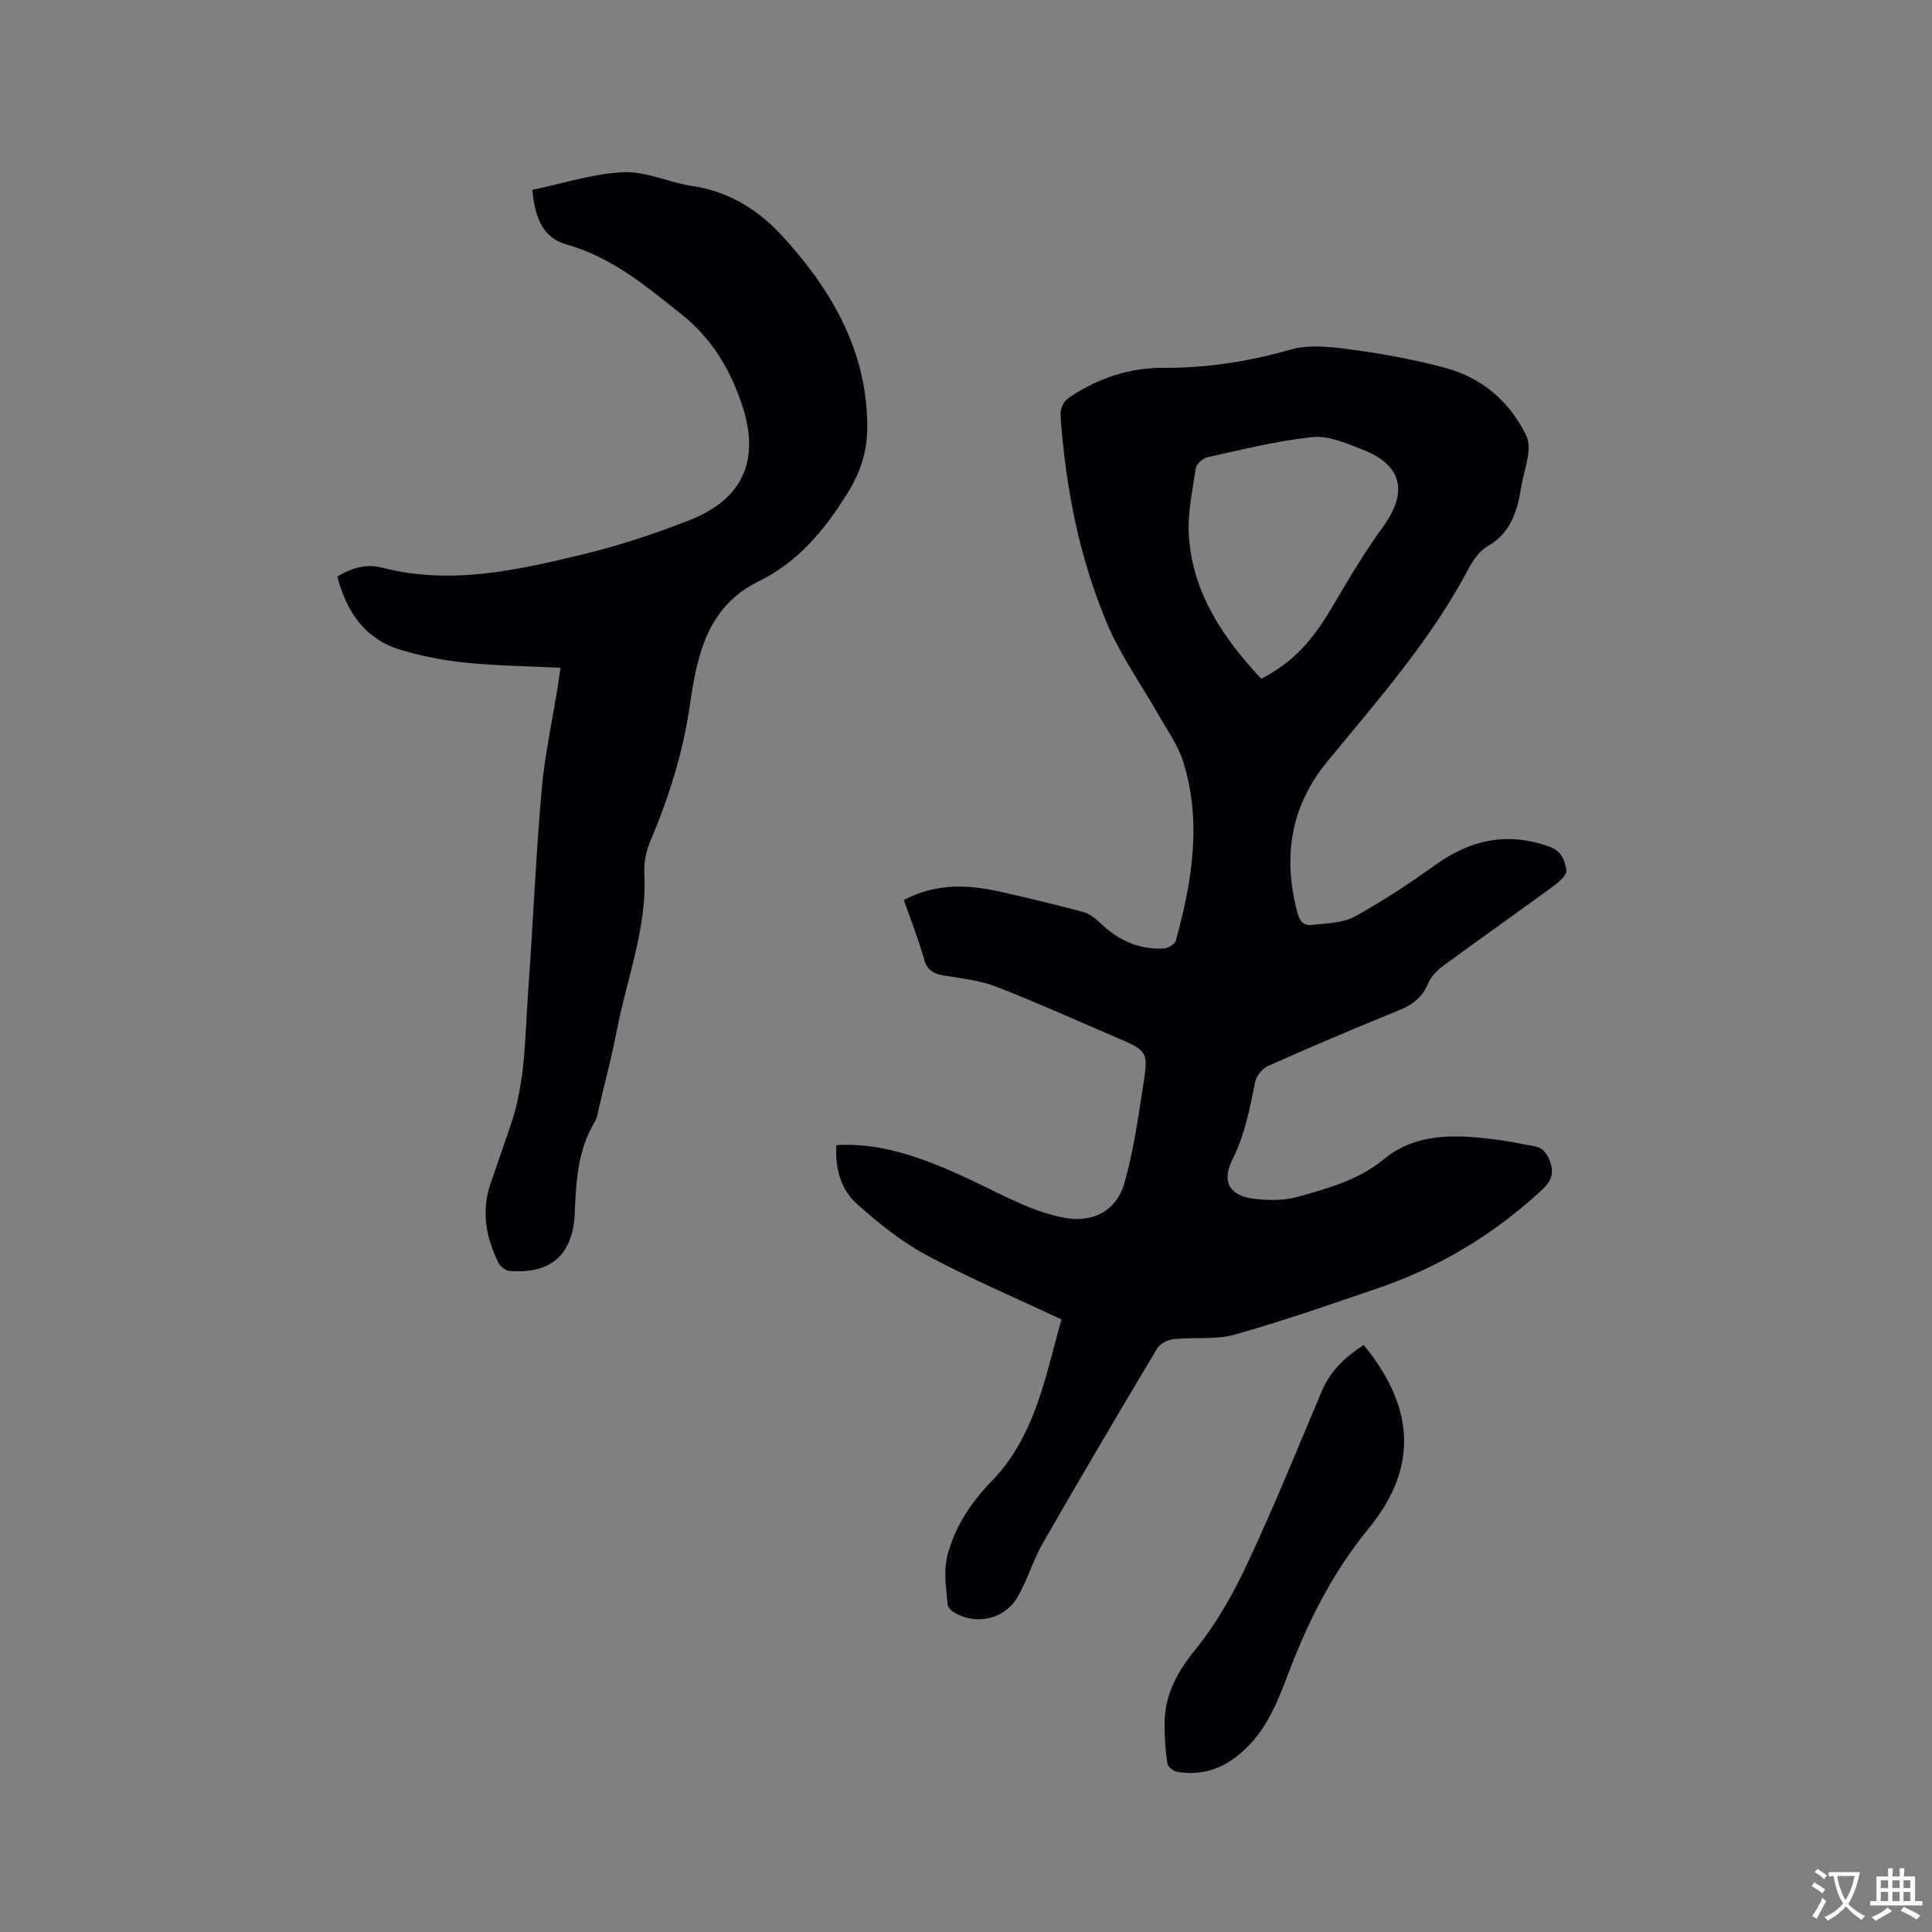 <svg enable-background="new 0 0 400 400" viewBox="0 0 400 400" xmlns="http://www.w3.org/2000/svg"><rect x="0" y="0" width="400" height="400" fill="#808080" stroke="none"/><g fill="#010105"><path d="m173.17 237.08c7.98-.46 15.14 1.78 22.08 4.65 5.57 2.3 10.89 5.2 16.41 7.62 2.69 1.18 5.54 2.14 8.42 2.73 6.02 1.23 11.07-1.29 12.74-7.2 1.84-6.48 2.78-13.24 3.83-19.92 1.15-7.35 1.01-7.37-5.81-10.29-8.18-3.49-16.28-7.17-24.57-10.38-3.4-1.32-7.18-1.73-10.82-2.32-2.19-.35-3.5-1.08-4.16-3.45-1.12-4.06-2.7-8-4.16-12.18 6.3-3.37 12.84-3.28 19.47-1.82 5.89 1.3 11.76 2.71 17.59 4.27 1.33.36 2.61 1.34 3.63 2.33 3.69 3.59 8.01 5.53 13.17 5.25.88-.05 2.27-.91 2.47-1.65 3.34-12.29 5.45-24.71 1.44-37.22-1.04-3.24-3.14-6.15-4.84-9.16-3.64-6.43-8.02-12.53-10.87-19.29-5.72-13.55-8.52-27.91-9.59-42.59-.15-2.08.47-3.33 2.18-4.44 5.85-3.82 12.26-5.92 19.18-5.87 8.99.06 17.63-1.32 26.29-3.78 3.98-1.13 8.64-.52 12.88.05 6.38.86 12.76 2.05 18.98 3.71 7.62 2.03 13.33 6.82 16.84 13.96.55 1.11.63 2.61.46 3.87-.28 2.2-1.02 4.33-1.39 6.52-.85 5.07-2.02 9.78-7.08 12.64-1.71.97-3.04 3.01-4.01 4.85-7.77 14.64-18.67 26.98-29.09 39.66-7.67 9.34-9.23 19.65-6.31 31.03.45 1.76 1.15 3.08 3.07 2.84 2.98-.37 6.31-.33 8.81-1.7 5.82-3.18 11.39-6.88 16.79-10.75 7.35-5.27 15.03-6.86 23.67-3.72 2.49.9 3.11 2.91 3.44 4.84.15.88-1.35 2.32-2.41 3.09-7.7 5.64-15.5 11.13-23.19 16.77-1.22.89-2.42 2.16-2.99 3.52-1.2 2.85-3.15 4.43-5.98 5.58-9.12 3.69-18.18 7.56-27.18 11.55-1.18.53-2.43 2.06-2.69 3.33-1.12 5.5-2.13 10.93-4.71 16.06-2.29 4.57-.6 7.51 4.45 8.12 2.98.36 6.24.41 9.08-.4 6.25-1.77 12.51-3.42 17.83-7.79 6.95-5.71 15.42-5.07 23.73-4 2.41.31 4.79.88 7.2 1.26 1.71.27 2.6 1.13 3.31 2.81 1.17 2.78.49 4.44-1.7 6.46-9.89 9.12-21.15 15.88-33.85 20.21-9.82 3.35-19.62 6.78-29.6 9.58-3.96 1.11-8.39.49-12.58.93-1.22.13-2.85.92-3.44 1.92-7.99 13.36-15.91 26.77-23.66 40.28-2.04 3.55-3.19 7.62-5.24 11.17-2.79 4.82-8.98 6.01-13.53 2.96-.47-.31-.95-.97-.98-1.49-.26-3.53-.95-6.92.13-10.63 1.74-6.02 4.92-10.62 9.27-15.08 3.59-3.67 6.34-8.53 8.27-13.34 2.62-6.52 4.09-13.5 5.93-19.85-9.83-4.63-19.18-8.6-28.09-13.4-5.14-2.77-9.82-6.57-14.21-10.46-3.33-2.97-4.62-7.26-4.31-12.25zm87.96-96.54c6.56-3.43 10.46-7.64 15.02-15.42 3.21-5.46 6.46-10.93 10.18-16.04 5.26-7.23 4.01-12.84-4.33-16.04-3.29-1.27-6.95-2.9-10.25-2.55-7.33.76-14.55 2.6-21.78 4.18-.95.21-2.26 1.41-2.4 2.31-.7 4.67-1.75 9.44-1.42 14.09.81 11.75 7.06 20.99 14.98 29.47z"/><path d="m116.04 138.26c-6.85-.34-13.3-.41-19.7-1.07-4.6-.47-9.23-1.36-13.64-2.73-7.23-2.25-10.94-7.85-12.87-15.07 2.95-1.85 6.11-2.68 9.2-1.88 14.24 3.7 28.01.55 41.7-2.75 7.48-1.8 14.87-4.26 22.04-7.07 11.06-4.34 14.64-12.47 10.89-23.77-2.46-7.43-6.27-13.86-12.66-18.93-7.33-5.82-14.38-11.75-23.66-14.36-5.29-1.48-6.6-6.07-7.13-11.32 6.28-1.3 12.54-3.37 18.87-3.66 4.69-.22 9.44 2.15 14.24 2.86 7.77 1.15 13.91 5.09 18.98 10.7 10.12 11.2 17.35 23.77 17.26 39.48-.03 4.87-1.45 9.16-4.09 13.41-4.73 7.63-10.27 14.28-18.41 18.27-10.78 5.29-12.76 15.52-14.24 25.67-1.42 9.76-4.3 18.92-8.1 27.93-.88 2.07-1.44 4.51-1.32 6.73.63 11.38-3.63 21.86-5.71 32.73-1.02 5.3-2.41 10.52-3.65 15.78-.24 1.03-.36 2.16-.89 3.03-3.56 5.87-3.88 12.44-4.16 19-.37 8.49-4.88 12.59-13.5 11.89-.82-.07-1.9-.89-2.28-1.65-2.62-5.3-3.63-10.81-1.59-16.59 1.37-3.89 2.66-7.81 4.03-11.71 3.18-9.05 3.03-18.56 3.7-27.93 1-13.85 1.57-27.73 2.78-41.56.63-7.26 2.22-14.44 3.36-21.65.17-1.04.31-2.09.55-3.78z"/><path d="m282.33 278.46c11.36 13.82 10.63 26.27 1.03 38-7.82 9.55-12.86 19.96-17.07 31.16-2.48 6.59-5.38 12.93-11.6 16.99-3.35 2.18-7.04 2.86-10.93 2.24-.79-.13-1.97-1.06-2.07-1.75-.4-2.67-.58-5.4-.58-8.1-.01-6.04 2.56-10.78 6.42-15.53 4.35-5.35 7.83-11.58 10.77-17.86 5.47-11.67 10.32-23.63 15.33-35.52 1.76-4.22 4.85-7.11 8.7-9.63z"/></g><path d="m377.9 391.2c-.2.3-.4.5-.6.8-.7-.6-1.4-1-2.2-1.5.2-.3.4-.5.5-.8.6.4 1.4.8 2.3 1.5zm-1.8 6.1c-.2-.2-.5-.4-.9-.6.4-.6.8-1.2 1.2-1.9s.7-1.3.9-1.9c.3.3.5.5.8.7-.7 1.3-1.4 2.6-2 3.7zm2.2-9c-.3.3-.5.5-.6.8-.6-.6-1.3-1.1-2-1.5.3-.3.5-.5.6-.7.6.5 1.3.9 2 1.4zm.3.2v-.9h2 4.5c-.3 1.3-.6 2.5-1 3.6s-.9 2.1-1.4 3c.4.5 1 1 1.6 1.4s1.2.8 1.9 1.1c-.3.2-.5.4-.8.8-.4-.3-1-.7-1.6-1.2s-1.2-1.1-1.6-1.6c-.5.6-1.1 1.1-1.7 1.6s-1.4.9-2.1 1.4c-.1-.3-.3-.5-.7-.8.6-.2 1.2-.5 1.9-1s1.4-1.1 2-1.8c-.5-.8-.9-1.6-1.2-2.5s-.6-2-.8-3.2c-.4.1-.7.1-1 .1zm2.5 2.7c.3 1 .7 1.7 1 2.2.3-.5.6-1.1 1-2s.6-1.9.9-3h-3.2-.4c.1.9.3 1.8.7 2.8z" fill="#fafbfa"/><path d="m396.5 388.5v1.5 3.6h1.5v.9c-.4 0-1 0-1.7 0h-7.9c-.5 0-.9 0-1.2 0v-.9h1.3v-3.5c0-.7 0-1.2 0-1.6h2.4c0-.8 0-1.4 0-1.7h1c0 .3-.1.8-.1 1.7h1.5c0-.8 0-1.4 0-1.7h1c0 .3-.1.9-.1 1.7zm-8.2 9.2c-.2-.3-.5-.5-.8-.8.8-.3 1.4-.6 1.9-.9s1-.7 1.4-1.1c.3.3.6.5.9.8-1.6 1-2.8 1.6-3.4 2zm2.6-6.8v-1.6h-1.5v1.6zm0 2.7v-1.9h-1.5v1.9zm2.4-2.7v-1.6h-1.5v1.6zm0 2.7v-1.9h-1.5v1.9zm.2 2 .7-.8c.4.2.9.5 1.6.8s1.3.7 1.8 1c-.3.3-.5.5-.8.8-.4-.3-1.5-1-3.3-1.8zm2-4.7v-1.6h-1.4v1.6zm0 2.7v-1.9h-1.4v1.9z" fill="#fafbfa"/></svg>